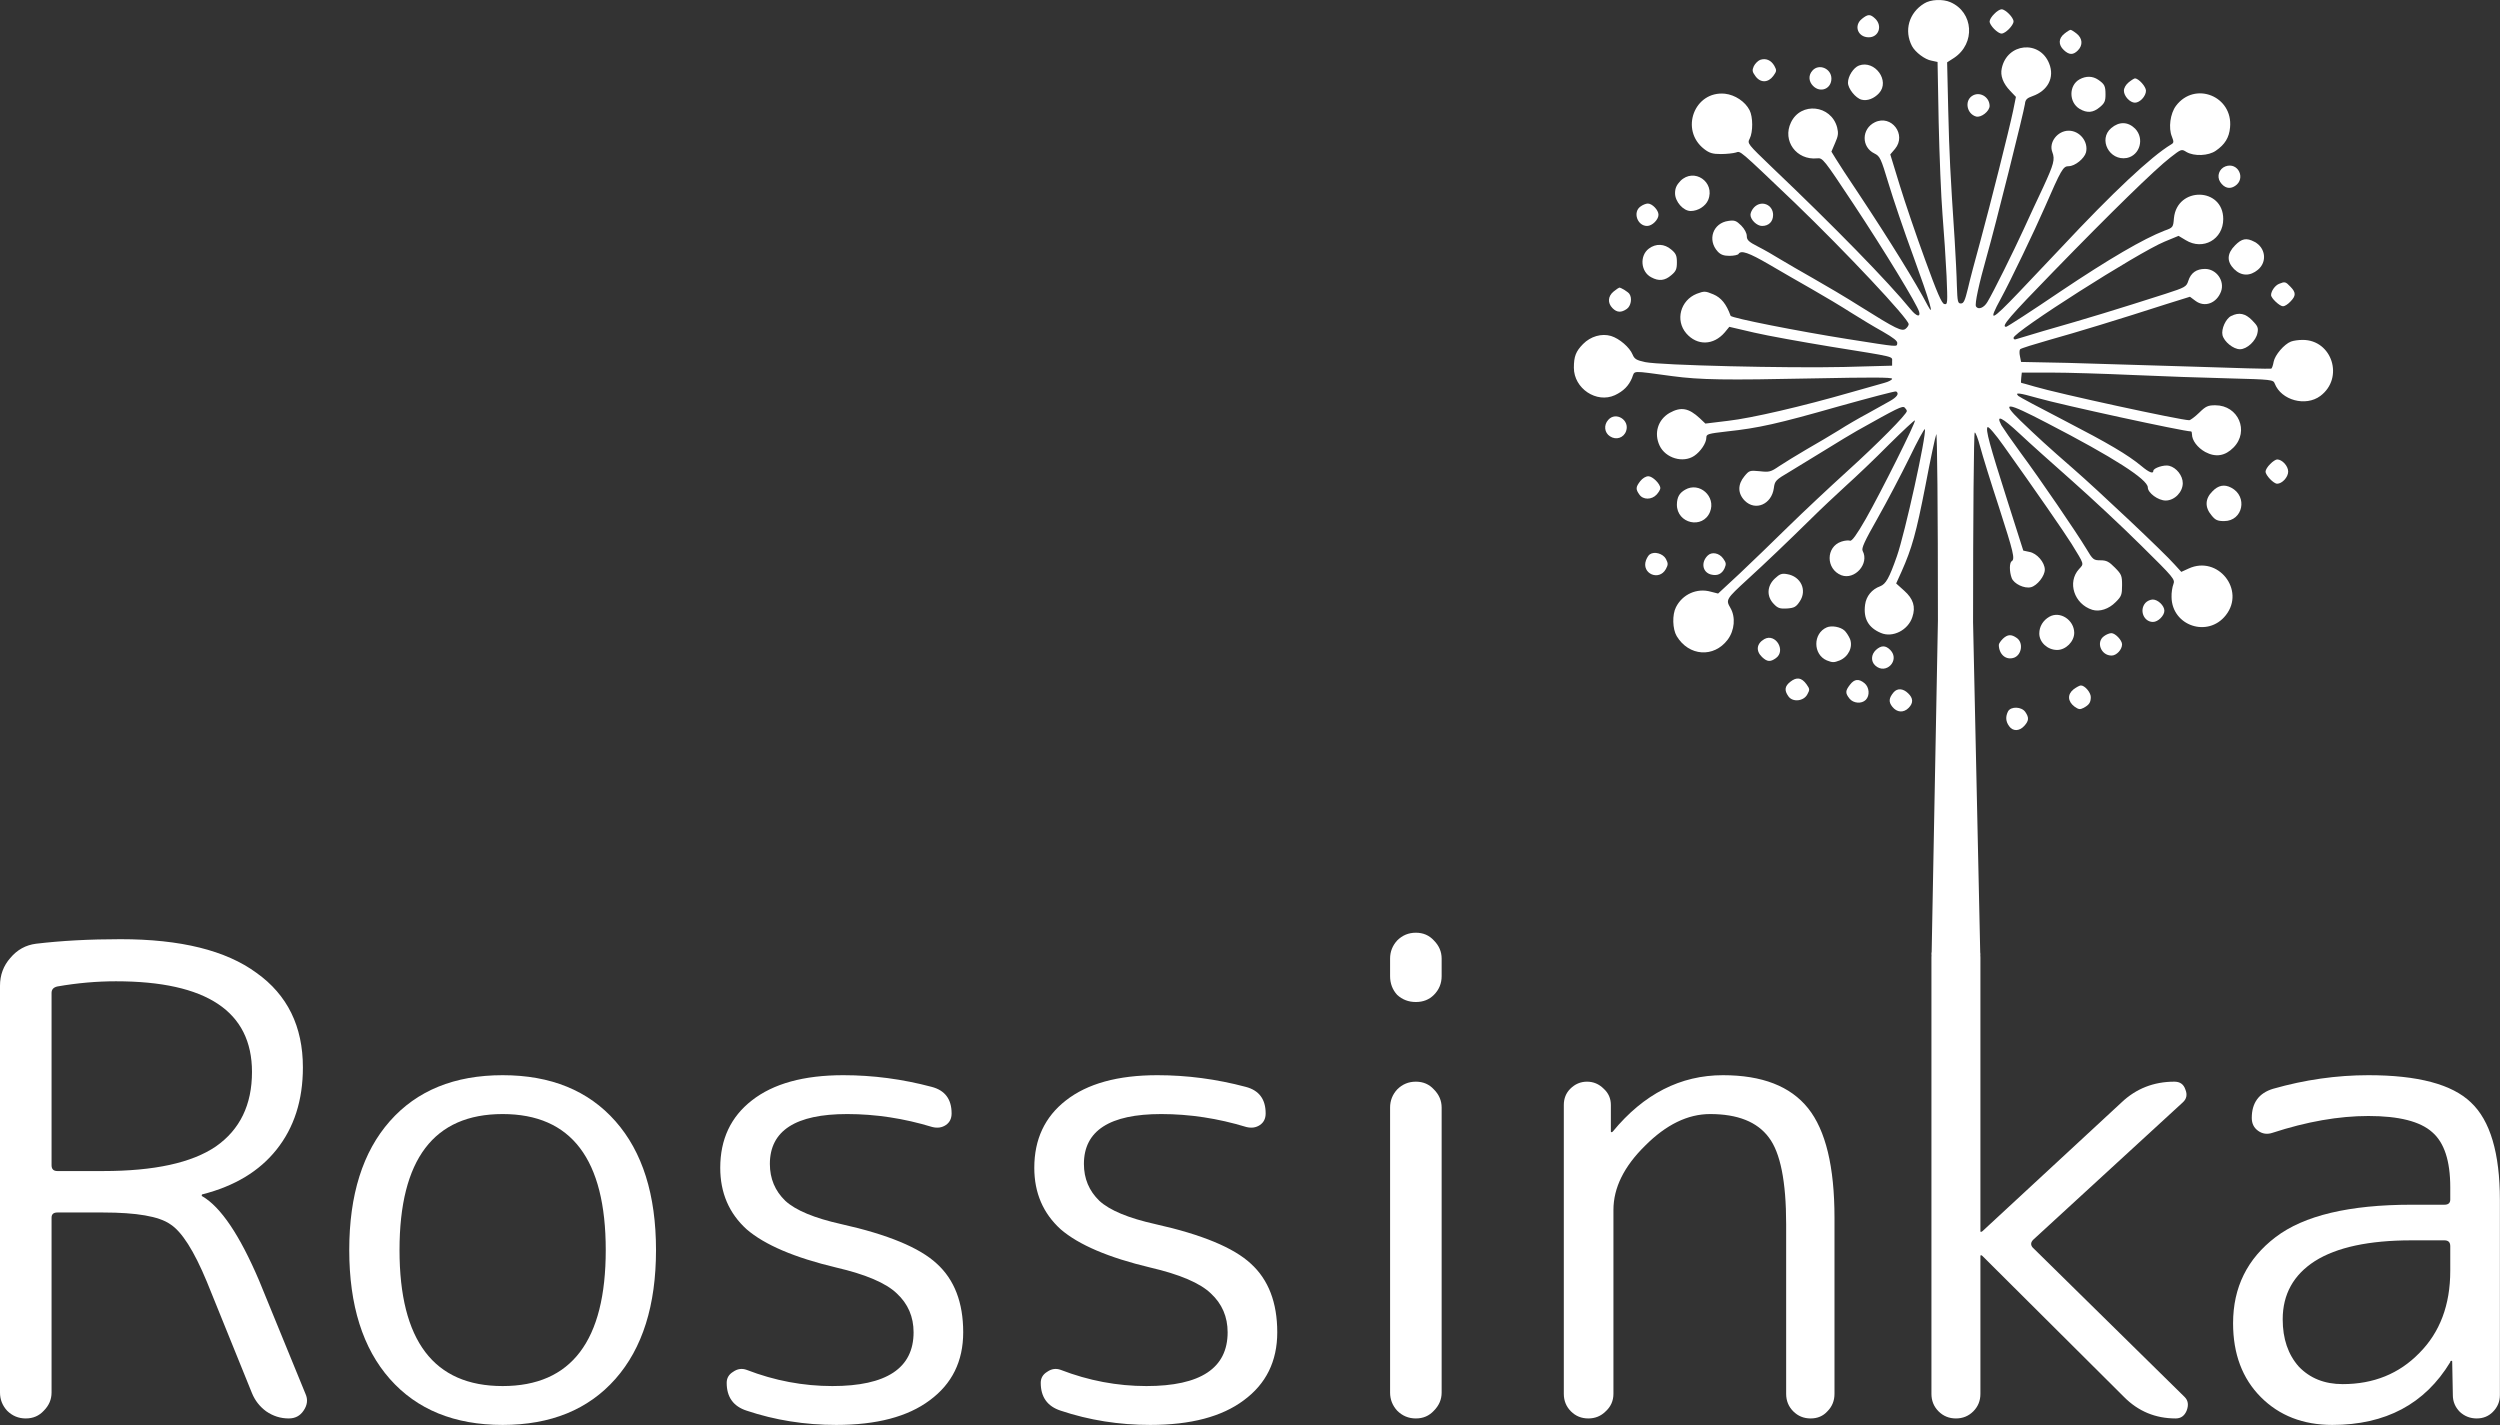 <?xml version="1.0" encoding="UTF-8"?> <svg xmlns="http://www.w3.org/2000/svg" width="5678" height="3237" viewBox="0 0 5678 3237" fill="none"><rect x="0" y="0" width="5678" height="3237" fill="#333333" stroke="none"/><path d="M4370.08 7.947C4335.4 29.159 4324.12 69.46 4342.51 104.671C4350.03 118.67 4371.75 135.215 4386.79 137.76L4400.58 140.73L4403.09 276.906C4404.76 351.994 4408.52 447.02 4411.86 487.745C4415.2 528.471 4419.38 591.256 4421.05 626.891C4423.56 688.828 4423.56 692.222 4416.04 690.525C4410.19 689.676 4399.74 665.496 4372.17 589.559C4352.11 534.834 4326.21 458.474 4314.51 420.294L4293.2 350.721L4304.07 337.994C4330.81 305.753 4295.71 259.513 4258.11 277.754C4227.61 292.602 4227.19 334.176 4257.27 348.6C4269.81 354.963 4271.9 359.205 4289.03 416.051C4299.05 449.565 4324.54 525.077 4346.27 584.044C4382.61 683.737 4394.73 724.887 4378.02 693.494C4352.53 644.284 4291.12 545.016 4222.18 441.081C4197.95 405.022 4174.13 368.538 4169.12 360.054L4159.51 344.358L4167.86 324.843C4174.97 308.723 4175.8 302.784 4172.46 289.208C4158.67 238.301 4090.15 230.665 4067.59 278.178C4047.54 319.753 4080.12 364.296 4126.92 359.63C4139.87 358.357 4141.12 360.054 4209.23 462.716C4279.42 568.772 4354.62 692.222 4358.8 708.342C4362.14 721.069 4352.53 718.524 4340 703.252C4288.61 640.042 4165.36 514.047 4024.97 380.417C3968.57 326.116 3968.15 326.116 3974 314.662C3981.52 299.814 3981.52 265.452 3973.58 250.18C3963.56 230.665 3940.58 215.393 3917.6 212.848C3848.24 206.06 3814.82 295.147 3870.39 338.418C3882.5 347.751 3889.61 349.872 3908.41 349.872C3921.36 349.872 3936.4 348.176 3942.25 346.479C3953.95 343.085 3946.01 336.297 4076.78 461.019C4192.1 572.166 4334.98 724.039 4334.98 736.341C4334.98 738.886 4332.06 743.553 4328.3 746.522C4319.94 753.734 4306.16 746.947 4226.36 696.888C4192.93 675.677 4144.05 646.83 4117.73 631.982C4091.4 617.134 4057.98 597.62 4043.78 589.135C4029.57 580.226 4006.59 567.075 3992.39 559.864C3971.5 549.258 3967.32 545.016 3967.32 536.107C3967.32 529.744 3962.3 519.987 3954.78 512.35C3943.5 501.321 3939.74 499.624 3925.54 501.745C3890.44 506.411 3877.07 545.016 3901.3 571.318C3907.99 578.53 3915.09 581.075 3928.04 581.075C3938.07 581.075 3947.26 578.954 3948.52 576.833C3953.95 567.5 3971.91 573.863 4017.87 600.589C4043.78 615.861 4088.06 641.315 4115.64 657.011C4143.21 672.707 4182.9 696.464 4203.38 709.615C4224.27 722.766 4256.44 742.28 4275.66 752.886C4300.72 767.31 4309.92 774.521 4309.08 779.612C4307.41 788.097 4316.18 788.945 4195.02 769.855C4085.14 752.462 3932.22 722.342 3930.55 717.251C3920.94 690.525 3909.24 676.101 3891.28 668.465C3872.89 660.829 3870.8 660.829 3853.67 667.193C3816.49 682.04 3804.37 727.432 3829.86 757.128C3854.51 785.551 3891.7 784.703 3917.18 755.007L3927.63 742.28L3984.03 755.431C4014.95 762.643 4093.08 776.642 4157.42 787.248C4307.41 811.429 4297.38 808.884 4297.38 820.762V830.519L4187.92 833.489C4060.91 836.458 3771.79 829.67 3736.69 822.459C3716.64 818.216 3712.04 815.247 3707.86 805.065C3701.18 788.945 3678.2 769.006 3658.98 763.067C3637.67 756.704 3612.6 763.916 3595.47 781.309C3579.18 797.854 3574.58 809.308 3574.58 835.185C3574.58 882.274 3625.97 916.637 3667.75 897.547C3687.39 888.214 3699.09 876.335 3706.61 858.518C3713.71 840.7 3702.43 841.549 3798.11 854.276C3862.03 862.76 3917.18 863.609 4121.07 859.366C4248.5 856.821 4297.38 856.821 4297.38 860.215C4297.38 862.76 4289.44 867.002 4279.83 869.548C4269.81 872.517 4235.55 881.85 4203.38 891.183C4093.08 923 3977.76 949.726 3925.54 955.665L3873.31 962.029L3860.78 950.15C3835.29 926.394 3817.74 923.424 3791.84 937.848C3765.52 953.12 3755.91 983.664 3769.28 1012.09C3782.65 1040.51 3822.34 1052.39 3847.83 1035.42C3862.45 1025.66 3875.4 1006.15 3875.4 994.27C3875.4 985.785 3878.74 984.937 3922.61 979.846C3994.06 972.21 4037.51 962.453 4175.8 923C4245.99 903.486 4304.9 887.789 4306.57 889.062C4314.09 893.728 4308.66 901.789 4291.95 911.122C4282.34 916.637 4259.36 929.363 4240.98 939.545C4222.6 949.302 4193.35 966.271 4176.22 977.301C4159.09 987.906 4126.08 1007.42 4103.1 1020.57C4080.12 1034.15 4052.13 1051.12 4040.85 1058.75C4021.63 1071.9 4018.29 1072.75 3996.56 1070.21C3974 1068.08 3972.75 1068.51 3961.89 1081.66C3946.43 1100.33 3946.43 1120.69 3962.72 1137.23C3986.95 1161.41 4023.72 1145.29 4028.73 1108.81C4030.82 1092.27 4032.49 1090.14 4065.08 1071.05C4083.47 1059.6 4120.65 1037.12 4146.97 1021C4173.29 1004.45 4205.47 985.361 4218 978.149C4310.33 926.394 4320.36 921.303 4325.79 925.545C4328.3 928.091 4330.81 931.484 4330.81 933.606C4330.81 940.817 4263.96 1008.27 4195.02 1070.63C4156.16 1105.84 4096 1162.26 4061.32 1196.2C4027.06 1230.14 3976.93 1278.08 3950.61 1303.11L3902.14 1348.07L3885.43 1343.83C3854.09 1334.92 3821.09 1349.77 3806.46 1379.04C3797.69 1396.01 3798.52 1428.68 3808.13 1444.8C3835.71 1490.61 3892.53 1494.43 3923.87 1452.86C3939.74 1431.65 3942.25 1401.53 3930.13 1380.74C3919.27 1362.07 3920.11 1360.8 3968.99 1315.83C4009.93 1278.5 4060.07 1230.56 4113.55 1177.96C4135.27 1156.32 4171.21 1122.81 4192.93 1102.87C4214.66 1083.36 4258.53 1041.78 4289.86 1009.97C4321.61 978.573 4348.35 953.544 4349.19 954.817C4352.11 957.786 4272.31 1117.29 4237.64 1178.38C4216.75 1214.87 4205.88 1229.71 4201.71 1228.02C4198.36 1226.74 4189.59 1227.59 4182.07 1230.14C4146.56 1242.02 4146.56 1292.5 4182.07 1306.5C4212.57 1317.95 4245.99 1280.2 4230.53 1251.35C4227.19 1245.41 4234.29 1230.14 4264.79 1176.26C4285.68 1139.35 4317.85 1077.84 4336.66 1039.66C4355.04 1001.48 4370.92 972.634 4371.75 974.755C4375.93 987.482 4326.21 1212.32 4308.25 1263.23C4290.7 1313.29 4283.18 1326.44 4270.23 1331.53C4251.42 1338.32 4238.47 1354.01 4235.97 1373.53C4231.79 1404.92 4243.49 1425.71 4271.9 1437.58C4298.64 1449.04 4333.73 1431.22 4343.34 1401.53C4351.28 1378.19 4345.43 1359.95 4324.96 1341.71L4306.57 1325.16L4318.69 1298.44C4342.51 1244.99 4352.11 1210.2 4373 1103.3C4384.29 1043.48 4395.57 990.876 4397.66 986.209C4399.74 981.119 4401.42 1155.48 4401.42 1409.16L4387.08 2168H4497.58L4481.22 1412.98C4481.22 1177.11 4482.89 983.664 4484.98 982.391C4486.65 981.119 4492.5 995.967 4497.51 1015.06C4502.52 1034.15 4521.74 1096.08 4540.13 1152.08C4573.13 1254.74 4576.89 1269.59 4568.95 1274.68C4563.52 1278.08 4563.52 1298.44 4568.95 1312.86C4573.97 1326.01 4597.78 1337.47 4612.82 1333.65C4627.03 1329.83 4644.16 1308.2 4644.16 1293.77C4644.16 1277.23 4626.19 1256.44 4609.06 1253.47L4595.28 1250.5L4559.35 1137.66C4518.4 1009.12 4509.21 975.18 4514.22 970.089C4516.31 967.968 4532.61 987.058 4550.57 1012.51C4622.85 1113.9 4688.86 1209.35 4704.74 1234.81C4734.41 1283.17 4733.57 1279.77 4721.87 1292.5C4694.71 1322.2 4710.59 1371.83 4751.95 1384.98C4768.67 1390.07 4789.55 1383.28 4805.01 1367.59C4818.38 1354.44 4819.64 1350.62 4819.64 1328.98C4819.64 1307.35 4818.38 1304.38 4803.34 1289.11C4789.97 1275.53 4784.12 1272.56 4770.75 1272.56C4754.88 1272.56 4753.21 1271.29 4738.17 1245.83C4715.6 1208.5 4633.71 1088.45 4589.43 1028.63C4568.95 1000.63 4549.32 972.21 4545.56 965.847C4532.19 940.393 4546.39 947.181 4586.92 984.937C4610.32 1007 4664.63 1055.36 4707.25 1093.11C4749.86 1130.87 4820.05 1196.2 4862.67 1238.62C4937.46 1312.44 4940.38 1315.83 4936.2 1326.86C4933.7 1333.23 4931.61 1346.38 4932.03 1356.13C4932.86 1421.46 5014.75 1449.04 5055.28 1397.28C5100.4 1340.01 5037.31 1260.68 4970.88 1291.23L4954.17 1298.86L4938.71 1281.89C4915.31 1255.17 4764.49 1113.05 4708.92 1064.69C4650.43 1013.78 4627.45 992.573 4588.59 955.241C4543.47 911.122 4556.42 912.394 4649.17 960.756C4800 1038.81 4878.13 1088.87 4878.13 1107.11C4878.13 1119.42 4901.53 1136.81 4918.66 1136.81C4938.71 1136.81 4957.51 1117.72 4957.51 1097.36C4957.51 1080.39 4943.31 1062.15 4926.59 1057.9C4915.31 1054.93 4890.66 1062.99 4890.66 1069.36C4890.66 1076.99 4880.64 1072.75 4863.92 1058.75C4832.17 1032.45 4788.72 1007 4688.03 954.817C4632.88 926.394 4586.08 901.364 4584 899.243C4575.64 890.759 4585.25 892.032 4627.45 903.91C4682.18 919.606 4959.18 979.846 4976.31 979.846C4977.57 979.846 4978.4 982.816 4978.4 986.209C4978.4 1000.21 4990.94 1016.75 5008.48 1026.51C5032.3 1039.24 5053.61 1035.84 5072.83 1016.33C5109.18 979.422 5083.69 920.455 5031.46 920.455C5014.75 920.455 5009.74 922.576 4994.7 937.424C4985.09 946.757 4974.64 954.393 4972.14 954.393C4952.92 954.393 4675.49 894.153 4621.18 878.032C4605.3 873.366 4591.52 869.548 4590.68 869.548C4589.85 869.548 4589.85 864.457 4590.68 857.669L4591.93 846.215H4658.78C4695.55 846.215 4779.11 848.761 4844.71 851.73C4910.3 854.7 5008.48 858.094 5063.22 859.366C5159.73 861.912 5163.07 862.336 5166.41 871.245C5181.04 909.001 5236.61 924.273 5270.03 899.243C5324.34 858.518 5296.77 771.976 5229.92 771.976C5220.31 771.976 5208.61 773.673 5203.18 775.794C5187.72 781.733 5166.83 806.338 5163.91 821.61C5162.65 829.246 5160.15 836.458 5158.48 837.307C5157.22 838.155 5076.17 836.034 4978.4 832.64C4880.64 829.671 4753.62 825.852 4695.55 824.156L4590.26 822.034L4587.76 809.308C4586.08 802.096 4586.5 794.884 4588.17 793.187C4590.26 791.066 4620.34 781.733 4654.6 771.976C4715.6 755.007 4812.95 725.311 4920.75 690.525L4973.81 673.98L4986.34 683.313C5007.23 699.009 5034.39 688.828 5044.42 662.102C5053.19 637.921 5033.97 610.771 5008.07 610.771C4988.43 610.771 4975.9 619.679 4970.05 637.921C4965.87 651.072 4963.36 652.769 4918.66 667.193C4808.77 702.403 4744.01 722.342 4639.98 752.037C4611.15 760.522 4584.41 768.582 4580.65 769.855C4575.64 771.976 4573.13 770.703 4573.13 767.31C4573.13 753.734 4856.4 573.439 4916.15 548.834L4947.9 535.683L4964.2 545.44C5003.47 569.621 5049.43 543.743 5049.43 497.503C5049.43 424.96 4944.56 423.263 4937.46 495.382C4935.79 516.169 4935.37 517.017 4916.15 523.805C4868.1 542.47 4790.81 587.438 4680.09 661.678C4614.5 706.221 4558.51 742.28 4556.42 742.28C4543.89 742.28 4562.69 720.645 4664.21 616.286C4795.4 481.382 4894.42 384.659 4929.52 357.508C4954.17 338.418 4954.59 337.994 4965.87 345.206C4983.42 355.387 5016 354.115 5032.72 342.236C5053.19 328.237 5062.8 312.541 5064.89 289.633C5071.99 218.363 4984.67 183.576 4942.05 240.422C4929.1 257.816 4924.51 290.481 4932.86 310.42C4937.46 322.298 4937.46 324.419 4930.77 328.237C4885.23 355.812 4798.75 436.839 4681.76 561.985C4657.53 587.863 4614.5 633.255 4586.08 662.95C4521.33 730.826 4514.22 733.372 4544.3 678.222C4565.19 640.042 4621.6 522.532 4643.74 471.625C4681.76 384.659 4685.52 377.447 4698.47 377.447C4712.68 377.447 4733.99 360.054 4737.75 346.054C4743.6 321.874 4723.54 296.844 4698.47 296.844C4672.99 296.844 4652.52 323.571 4661.29 345.63C4667.56 362.175 4664.63 372.781 4640.82 424.536C4627.03 453.383 4606.98 497.078 4595.69 521.683C4573.13 570.893 4526.76 664.647 4513.8 685.858C4505.87 699.434 4492.91 704.1 4487.9 696.04C4484.56 690.525 4494.59 644.709 4512.55 581.075C4530.93 517.017 4596.95 252.725 4599.04 236.18C4599.87 226.423 4603.63 222.605 4616.17 218.363C4651.26 206.06 4666.72 175.94 4654.19 144.548C4632.88 90.247 4558.51 97.459 4546.39 155.153C4542.63 171.698 4549.32 189.516 4565.61 206.485L4578.56 220.06L4572.3 251.028C4562.69 296.844 4520.91 462.292 4497.93 547.137C4486.65 587.862 4473.7 636.648 4469.52 655.314C4462.83 682.889 4459.91 689.252 4453.64 689.252C4446.54 689.252 4445.7 685.434 4444.45 648.951C4444.03 626.891 4441.52 579.802 4439.44 545.016C4429.41 393.568 4427.32 352.418 4424.81 250.18L4422.31 141.578L4438.18 131.397C4487.07 98.731 4482.47 27.886 4429.83 4.978C4412.28 -2.658 4384.7 -1.386 4370.08 7.947Z" fill="white"></path><path d="M4529.26 31.704C4523.41 37.219 4518.82 44.855 4518.82 48.673C4518.82 57.582 4537.2 76.248 4545.98 76.248C4554.75 76.248 4573.13 57.582 4573.13 48.673C4573.13 39.764 4554.75 21.098 4545.98 21.098C4542.22 21.098 4534.7 25.765 4529.26 31.704Z" fill="white"></path><path d="M4228.86 42.734C4209.64 58.006 4219.25 84.732 4244.32 84.732C4266.88 84.732 4276.07 58.854 4258.94 42.31C4247.66 31.704 4242.65 31.704 4228.86 42.734Z" fill="white"></path><path d="M4688.45 76.672C4675.08 87.277 4674.66 101.701 4687.19 113.579C4699.31 125.033 4708.5 125.458 4719.36 114.428C4731.06 102.55 4729.81 87.277 4716.86 76.672C4710.59 71.581 4704.32 67.763 4702.65 67.763C4700.98 67.763 4694.71 71.581 4688.45 76.672Z" fill="white"></path><path d="M3997.4 136.063C3992.39 138.185 3986.12 144.548 3983.19 150.487C3979.02 159.82 3979.85 163.214 3986.95 172.971C3998.24 188.667 4015.78 188.243 4027.48 172.547C4035.42 161.517 4035.42 159.82 4029.99 149.639C4022.47 136.488 4010.35 131.397 3997.4 136.063Z" fill="white"></path><path d="M4222.18 148.79C4209.64 153.457 4197.11 172.971 4197.11 187.819C4197.11 201.394 4214.66 223.029 4228.03 226.423C4240.98 229.817 4256.44 223.878 4267.72 211.575C4293.2 183.576 4258.11 135.639 4222.18 148.79Z" fill="white"></path><path d="M4116.47 160.244C4106.86 170.85 4107.7 184.849 4117.73 195.03C4134.44 211.999 4159.51 201.818 4159.51 178.486C4159.51 155.578 4131.1 143.699 4116.47 160.244Z" fill="white"></path><path d="M4723.12 180.183C4698.47 193.758 4698.47 232.362 4723.12 247.21C4740.25 257.391 4754.04 256.119 4769.08 243.392C4779.95 234.483 4782.03 229.393 4782.03 214.969C4782.03 195.03 4779.95 191.212 4765.32 181.031C4752.79 172.547 4737.75 172.122 4723.12 180.183Z" fill="white"></path><path d="M4834.68 186.97C4828.41 192.061 4823.81 199.697 4823.81 206.06C4823.81 218.363 4837.6 233.211 4848.88 233.211C4860.16 233.211 4873.95 218.363 4873.95 206.06C4873.95 196.727 4857.24 178.062 4848.88 178.062C4847.21 178.062 4840.94 181.88 4834.68 186.97Z" fill="white"></path><path d="M4478.29 218.363C4461.58 230.241 4467.43 258.664 4487.9 264.603C4499.18 267.997 4518.82 252.725 4518.82 240.422C4518.4 219.211 4495 206.485 4478.29 218.363Z" fill="white"></path><path d="M4794.99 290.905C4764.9 316.359 4790.81 365.993 4830.5 358.781C4860.16 352.842 4871.03 314.662 4849.3 292.178C4833.01 276.057 4812.95 275.633 4794.99 290.905Z" fill="white"></path><path d="M5054.44 377.871C5039.82 383.386 5034.39 400.355 5042.33 413.082C5051.52 427.081 5064.05 430.475 5076.17 422.415C5101.65 405.87 5083.27 367.266 5054.44 377.871Z" fill="white"></path><path d="M3816.49 410.961C3807.72 420.294 3804.37 427.506 3804.37 438.96C3804.37 458.05 3823.18 479.261 3839.89 479.261C3856.6 479.261 3873.73 468.231 3879.58 454.232C3896.29 413.506 3847.41 379.992 3816.49 410.961Z" fill="white"></path><path d="M3725.83 469.08C3707.86 481.806 3718.72 513.199 3740.87 513.199C3752.57 513.199 3766.77 498.775 3766.77 487.745C3766.77 477.14 3752.57 462.292 3742.54 462.292C3738.36 462.292 3730.84 465.262 3725.83 469.08Z" fill="white"></path><path d="M3984.03 470.777C3979.43 475.443 3975.67 483.079 3975.67 487.745C3975.67 499.2 3990.3 513.199 4002 513.199C4017.04 513.199 4027.06 503.442 4027.06 488.17C4027.06 464.837 4000.74 453.808 3984.03 470.777Z" fill="white"></path><path d="M5076.17 557.318C5057.79 575.984 5056.95 593.802 5074.08 611.195C5090.37 627.315 5110.43 627.74 5128.39 612.468C5149.7 594.65 5145.52 562.409 5120.46 549.258C5102.07 539.501 5091.63 541.622 5076.17 557.318Z" fill="white"></path><path d="M3745.05 564.53C3723.32 580.651 3726.24 617.558 3750.48 629.861C3767.61 639.194 3781.39 637.497 3795.6 625.194C3806.46 616.286 3808.55 611.195 3808.55 595.923C3808.55 580.651 3806.46 575.56 3795.6 566.651C3780.14 553.5 3760.92 552.652 3745.05 564.53Z" fill="white"></path><path d="M5176.02 644.709C5166.83 648.527 5158.06 661.253 5158.06 670.162C5158.06 677.374 5177.69 695.616 5185.22 695.616C5188.98 695.616 5196.5 690.949 5201.93 685.01C5214.88 671.859 5214.88 664.223 5201.93 651.072C5191.06 639.618 5189.39 639.194 5176.02 644.709Z" fill="white"></path><path d="M3664.83 662.102C3651.88 672.707 3650.62 687.979 3662.32 699.858C3672.35 710.039 3682.38 710.463 3694.91 701.555C3704.1 695.191 3707.44 677.374 3700.76 667.617C3698.25 663.375 3681.96 653.193 3677.78 653.193C3676.94 653.193 3671.09 657.011 3664.83 662.102Z" fill="white"></path><path d="M5067.39 717.675C5055.28 723.614 5044.42 747.371 5047.76 761.37C5051.52 776.218 5072.41 793.187 5087.45 793.187C5103.33 793.187 5123.8 774.097 5127.14 756.28C5129.65 744.401 5127.56 740.159 5115.02 727.432C5099.57 711.736 5085.36 708.767 5067.39 717.675Z" fill="white"></path><path d="M3652.71 953.544C3641.85 965.422 3643.94 982.816 3656.47 990.876C3670.26 1000.21 3687.81 994.694 3693.24 978.998C3702.01 953.968 3669.84 934.03 3652.71 953.544Z" fill="white"></path><path d="M5155.97 1054.09C5150.12 1059.6 5145.52 1067.24 5145.52 1071.05C5145.52 1079.54 5163.91 1098.63 5171.85 1098.63C5183.13 1098.63 5196.91 1083.78 5196.91 1071.05C5196.91 1058.33 5183.13 1043.48 5171.85 1043.48C5168.92 1043.48 5161.4 1048.15 5155.97 1054.09Z" fill="white"></path><path d="M3725.41 1092.69C3714.96 1106.27 3714.55 1110.93 3723.32 1123.23C3731.68 1135.54 3751.31 1135.54 3762.59 1123.23C3767.19 1118.14 3770.95 1111.78 3770.95 1108.81C3770.95 1099.05 3753.4 1081.66 3743.79 1081.66C3737.94 1081.66 3730.42 1086.33 3725.41 1092.69Z" fill="white"></path><path d="M5024.78 1116.02C5008.07 1132.57 5007.23 1152.08 5022.69 1170.32C5031.46 1181.35 5036.48 1183.47 5051.52 1183.47C5094.13 1183.47 5105.83 1127.48 5067.39 1107.54C5051.94 1099.48 5038.15 1102.02 5024.78 1116.02Z" fill="white"></path><path d="M3827.35 1112.2C3813.98 1119.84 3808.97 1129.17 3808.55 1145.72C3808.13 1189.41 3867.46 1202.56 3883.76 1162.69C3897.96 1127.48 3859.52 1093.54 3827.35 1112.2Z" fill="white"></path><path d="M3747.14 1258.99C3744.21 1260.68 3740.45 1267.05 3738.36 1272.56C3727.5 1302.68 3768.03 1320.5 3783.48 1292.5C3788.92 1282.32 3788.92 1279.77 3783.48 1269.17C3776.8 1257.29 3757.58 1251.77 3747.14 1258.99Z" fill="white"></path><path d="M3878.33 1261.96C3862.87 1277.23 3866.63 1299.71 3885.85 1304.8C3900.47 1308.62 3910.91 1303.53 3916.76 1290.8C3920.94 1281.05 3920.52 1278.08 3913.84 1268.74C3904.65 1255.59 3887.52 1252.62 3878.33 1261.96Z" fill="white"></path><path d="M4030.82 1314.14C4012.86 1331.1 4012.02 1354.86 4028.73 1371.83C4037.93 1381.59 4042.94 1382.86 4058.82 1382.01C4075.11 1380.74 4079.29 1378.62 4087.65 1365.89C4104.77 1340.44 4090.15 1309.04 4058.82 1303.95C4046.7 1301.83 4042.1 1303.53 4030.82 1314.14Z" fill="white"></path><path d="M4872.7 1369.28C4858.08 1385.83 4868.94 1412.56 4889.83 1412.56C4901.53 1412.56 4915.73 1398.13 4915.73 1387.1C4915.73 1375.65 4901.11 1361.65 4889.41 1361.65C4883.98 1361.65 4876.46 1365.04 4872.7 1369.28Z" fill="white"></path><path d="M4654.6 1400.68C4640.4 1408.74 4631.63 1422.74 4631.63 1438.86C4631.63 1458.8 4650.43 1476.19 4672.15 1476.19C4691.79 1476.19 4711.01 1457.1 4711.01 1437.16C4710.59 1407.89 4678.84 1387.1 4654.6 1400.68Z" fill="white"></path><path d="M4149.06 1424.86C4117.31 1438.43 4117.31 1486.37 4149.06 1499.95C4162.01 1505.04 4165.36 1505.04 4178.31 1499.95C4198.36 1491.46 4208.81 1469.4 4201.71 1451.16C4198.78 1444.37 4192.93 1435.46 4189.17 1432.07C4179.98 1423.59 4159.92 1420.19 4149.06 1424.86Z" fill="white"></path><path d="M4778.69 1444.8C4759.89 1457.95 4771.59 1488.92 4795.82 1488.92C4807.1 1488.92 4819.64 1475.34 4819.64 1463.46C4819.64 1454.13 4804.18 1438.01 4795.4 1438.01C4791.23 1438.01 4783.71 1440.98 4778.69 1444.8Z" fill="white"></path><path d="M4548.9 1450.74C4543.89 1455.83 4539.71 1461.77 4539.71 1464.73C4540.13 1486.79 4556.42 1500.37 4574.8 1493.58C4591.93 1486.79 4595.69 1459.64 4580.65 1449.04C4568.12 1440.13 4559.76 1440.55 4548.9 1450.74Z" fill="white"></path><path d="M4007.01 1451.58C3989.46 1461.77 3987.37 1478.31 4002 1492.31C4013.69 1503.34 4020.8 1503.76 4033.33 1494.85C4057.15 1477.89 4032.49 1437.16 4007.01 1451.58Z" fill="white"></path><path d="M4260.62 1476.19C4249.34 1486.79 4248.92 1502.07 4258.94 1511.4C4283.18 1533.88 4316.18 1499.52 4293.2 1476.19C4282.34 1465.16 4272.31 1465.58 4260.62 1476.19Z" fill="white"></path><path d="M4066.34 1548.31C4053.38 1558.49 4052.13 1567.82 4061.74 1581.4C4071.35 1595.4 4096.42 1592.85 4104.77 1577.15C4110.62 1566.55 4110.62 1564.85 4102.69 1553.82C4091.41 1538.55 4080.54 1537.28 4066.34 1548.31Z" fill="white"></path><path d="M4201.71 1555.09C4190.84 1569.09 4190.84 1574.18 4200.45 1586.49C4209.23 1597.52 4228.03 1599.21 4237.64 1589.46C4247.25 1579.7 4245.57 1560.61 4234.71 1551.7C4221.76 1541.1 4211.73 1541.94 4201.71 1555.09Z" fill="white"></path><path d="M4709.34 1565.7C4695.13 1577.15 4695.97 1592.85 4711.43 1604.73C4721.04 1611.52 4723.96 1611.94 4732.32 1607.7C4744.85 1600.91 4748.61 1595.4 4748.61 1583.09C4748.61 1572.91 4735.24 1556.79 4726.05 1556.79C4723.12 1556.79 4715.6 1561.03 4709.34 1565.7Z" fill="white"></path><path d="M4300.72 1572.49C4289.86 1585.64 4289.03 1594.12 4297.8 1605.15C4308.25 1618.3 4323.29 1619.58 4334.98 1607.7C4345.85 1596.67 4345.43 1585.64 4333.73 1574.61C4322.03 1563.15 4309.08 1562.73 4300.72 1572.49Z" fill="white"></path><path d="M4560.6 1615.76C4554.75 1627.64 4555.17 1638.24 4563.11 1649.27C4571.46 1661.15 4586.08 1661.15 4597.37 1648.85C4608.23 1636.97 4608.65 1629.76 4599.87 1617.03C4591.52 1604.73 4566.87 1603.88 4560.6 1615.76Z" fill="white"></path><path d="M117.097 2255.17V2646.44C117.097 2655.26 121.488 2659.68 130.271 2659.68H234.194C350.315 2659.68 435.699 2641.04 490.344 2603.78C544.989 2565.54 572.312 2509.15 572.312 2434.63C572.312 2297.34 469.364 2228.7 263.468 2228.7C219.557 2228.7 175.158 2232.62 130.271 2240.46C121.488 2242.43 117.097 2247.33 117.097 2255.17ZM99.532 3203.92C88.799 3215.68 75.137 3221.57 58.548 3221.57C41.96 3221.57 27.811 3215.68 16.101 3203.92C5.367 3192.15 0 3178.42 0 3162.73V2238.99C0 2214.48 7.806 2193.4 23.419 2175.74C39.032 2157.11 58.549 2146.33 81.968 2143.38C139.541 2136.52 203.456 2133.09 273.714 2133.09C410.328 2133.09 513.276 2158.58 582.558 2209.58C652.816 2259.59 687.945 2331.17 687.945 2424.33C687.945 2498.86 667.941 2561.12 627.933 2611.14C588.901 2660.17 532.792 2694 459.606 2712.63C458.63 2712.63 458.142 2713.61 458.142 2715.57C458.142 2716.55 458.63 2717.04 459.606 2717.04C501.566 2741.56 544.502 2805.3 588.413 2908.26L693.8 3165.67C699.655 3178.42 698.191 3191.17 689.409 3203.92C681.603 3215.68 670.381 3221.57 655.744 3221.57C637.203 3221.57 620.127 3216.17 604.514 3205.39C589.877 3194.6 579.143 3180.87 572.312 3164.2L469.852 2911.2C440.578 2840.6 412.767 2796.96 386.42 2780.29C361.049 2762.64 310.307 2753.82 234.194 2753.82H130.271C121.488 2753.82 117.097 2757.74 117.097 2765.58V3162.73C117.097 3178.42 111.242 3192.15 99.532 3203.92Z" fill="white"></path><path d="M1375.77 2839.13C1375.77 2633.2 1297.7 2530.24 1141.57 2530.24C985.441 2530.24 907.377 2633.2 907.377 2839.13C907.377 3045.06 985.441 3148.02 1141.57 3148.02C1297.7 3148.02 1375.77 3045.06 1375.77 2839.13ZM1397.72 3131.84C1336.24 3201.46 1250.86 3236.28 1141.57 3236.28C1032.28 3236.28 946.897 3201.46 885.421 3131.84C823.945 3062.22 793.207 2964.65 793.207 2839.13C793.207 2713.61 823.945 2616.04 885.421 2546.42C946.897 2476.79 1032.28 2441.98 1141.57 2441.98C1250.86 2441.98 1336.24 2476.79 1397.72 2546.42C1459.2 2616.04 1489.93 2713.61 1489.93 2839.13C1489.93 2964.65 1459.2 3062.22 1397.72 3131.84Z" fill="white"></path><path d="M1899.28 2878.84C1804.63 2856.29 1736.81 2827.36 1695.83 2792.06C1655.82 2755.78 1635.81 2709.2 1635.81 2652.32C1635.81 2587.6 1659.72 2536.61 1707.54 2499.35C1756.33 2461.1 1825.61 2441.98 1915.38 2441.98C1982.71 2441.98 2049.56 2450.81 2115.91 2468.46C2146.16 2476.3 2161.29 2496.4 2161.29 2528.76C2161.29 2540.53 2156.9 2549.36 2148.11 2555.24C2139.33 2561.12 2129.09 2562.6 2117.38 2559.65C2052.97 2540.04 1988.57 2530.24 1924.17 2530.24C1807.07 2530.24 1748.52 2567.99 1748.52 2643.5C1748.52 2676.84 1760.23 2704.78 1783.65 2727.34C1807.07 2748.91 1849.52 2766.56 1910.99 2780.29C2016.38 2803.83 2088.59 2833.73 2127.62 2870.02C2167.63 2906.3 2187.63 2958.27 2187.63 3025.94C2187.63 3091.64 2162.26 3143.12 2111.52 3180.38C2061.75 3217.64 1991.01 3236.28 1899.28 3236.28C1828.05 3236.28 1760.23 3225.49 1695.83 3203.92C1665.58 3194.11 1650.45 3173.03 1650.45 3140.67C1650.45 3129.88 1655.33 3121.54 1665.09 3115.66C1674.85 3108.8 1685.09 3107.33 1695.83 3111.25C1759.25 3135.76 1824.15 3148.02 1890.5 3148.02C2013.45 3148.02 2074.93 3107.33 2074.93 3025.94C2074.93 2990.63 2062.24 2961.21 2036.87 2937.68C2012.48 2914.15 1966.61 2894.53 1899.28 2878.84Z" fill="white"></path><path d="M2612.56 2878.84C2517.9 2856.29 2450.09 2827.36 2409.1 2792.06C2369.09 2755.78 2349.09 2709.2 2349.09 2652.32C2349.09 2587.6 2373 2536.61 2420.81 2499.35C2469.6 2461.1 2538.88 2441.98 2628.66 2441.98C2695.99 2441.98 2762.83 2450.81 2829.19 2468.46C2859.44 2476.3 2874.56 2496.4 2874.56 2528.76C2874.56 2540.53 2870.17 2549.36 2861.39 2555.24C2852.61 2561.12 2842.36 2562.6 2830.65 2559.65C2766.25 2540.04 2701.84 2530.24 2637.44 2530.24C2520.34 2530.24 2461.79 2567.99 2461.79 2643.5C2461.79 2676.84 2473.5 2704.78 2496.92 2727.34C2520.34 2748.91 2562.79 2766.56 2624.27 2780.29C2729.65 2803.83 2801.86 2833.73 2840.9 2870.02C2880.9 2906.3 2900.91 2958.27 2900.91 3025.94C2900.91 3091.64 2875.54 3143.12 2824.8 3180.38C2775.03 3217.64 2704.28 3236.28 2612.56 3236.28C2541.32 3236.28 2473.5 3225.49 2409.1 3203.92C2378.85 3194.11 2363.73 3173.03 2363.73 3140.67C2363.73 3129.88 2368.6 3121.54 2378.36 3115.66C2388.12 3108.8 2398.37 3107.33 2409.1 3111.25C2472.53 3135.76 2537.42 3148.02 2603.77 3148.02C2726.73 3148.02 2788.2 3107.33 2788.2 3025.94C2788.2 2990.63 2775.52 2961.21 2750.15 2937.68C2725.75 2914.15 2679.89 2894.53 2612.56 2878.84Z" fill="white"></path><path d="M3256.69 3203.92C3245.96 3215.68 3232.3 3221.57 3215.71 3221.57C3199.12 3221.57 3184.97 3215.68 3173.26 3203.92C3162.53 3192.15 3157.16 3178.42 3157.16 3162.73V2515.53C3157.16 2499.84 3162.53 2486.11 3173.26 2474.34C3184.97 2462.57 3199.12 2456.69 3215.71 2456.69C3232.3 2456.69 3245.96 2462.57 3256.69 2474.34C3268.4 2486.11 3274.26 2499.84 3274.26 2515.53V3162.73C3274.26 3178.42 3268.4 3192.15 3256.69 3203.92ZM3256.69 2259.59C3245.96 2270.37 3232.3 2275.77 3215.71 2275.77C3199.12 2275.77 3184.97 2270.37 3173.26 2259.59C3162.53 2247.82 3157.16 2233.6 3157.16 2216.93V2177.22C3157.16 2161.53 3162.53 2147.8 3173.26 2136.03C3184.97 2124.26 3199.12 2118.38 3215.71 2118.38C3232.3 2118.38 3245.96 2124.26 3256.69 2136.03C3268.4 2147.8 3274.26 2161.53 3274.26 2177.22V2216.93C3274.26 2233.6 3268.4 2247.82 3256.69 2259.59Z" fill="white"></path><path d="M3646.88 3205.39C3636.14 3216.17 3622.97 3221.57 3607.36 3221.57C3591.74 3221.57 3578.57 3216.17 3567.84 3205.39C3557.1 3194.6 3551.74 3181.36 3551.74 3165.67V2509.64C3551.74 2494.93 3556.61 2482.68 3566.37 2472.87C3577.11 2462.08 3589.79 2456.69 3604.43 2456.69C3619.07 2456.69 3631.75 2462.08 3642.49 2472.87C3653.22 2482.68 3658.59 2494.93 3658.59 2509.64V2569.95C3658.59 2570.93 3659.07 2571.42 3660.05 2571.42C3661.03 2571.42 3662 2570.93 3662.98 2569.95C3733.24 2484.64 3816.67 2441.98 3913.27 2441.98C4002.07 2441.98 4066.47 2466.99 4106.48 2517C4146.49 2567.01 4166.5 2649.87 4166.5 2765.58V3165.67C4166.5 3181.36 4161.13 3194.6 4150.39 3205.39C4140.64 3216.17 4127.95 3221.57 4112.34 3221.57C4096.72 3221.57 4083.55 3216.17 4072.82 3205.39C4062.08 3194.6 4056.72 3181.36 4056.72 3165.67V2780.29C4056.72 2683.21 4043.54 2617.51 4017.2 2583.19C3990.85 2547.89 3946.45 2530.24 3884 2530.24C3833.26 2530.24 3783.98 2554.26 3736.16 2602.31C3688.35 2649.38 3664.44 2697.92 3664.44 2747.93V3165.67C3664.44 3181.36 3658.59 3194.6 3646.88 3205.39Z" fill="white"></path><path d="M4481.82 3205.39C4471.09 3216.17 4457.92 3221.57 4442.3 3221.57C4426.69 3221.57 4413.52 3216.17 4402.78 3205.39C4392.05 3194.6 4386.68 3181.36 4386.68 3165.67V2174.27C4386.68 2158.58 4392.05 2145.35 4402.78 2134.56C4413.52 2123.77 4426.69 2118.38 4442.3 2118.38C4457.92 2118.38 4471.09 2123.77 4481.82 2134.56C4492.56 2145.35 4497.92 2158.58 4497.92 2174.27V2796.47C4497.92 2797.45 4498.41 2797.94 4499.39 2797.94L4502.31 2796.47L4818.48 2503.76C4851.65 2472.38 4891.66 2456.69 4938.5 2456.69C4951.19 2456.69 4959.48 2462.57 4963.38 2474.34C4968.26 2486.11 4966.31 2495.91 4957.53 2503.76L4617.95 2815.59C4612.09 2821.48 4611.61 2827.36 4616.48 2833.24L4961.92 3173.03C4969.73 3180.87 4971.19 3191.17 4966.31 3203.92C4961.43 3215.68 4953.14 3221.57 4941.43 3221.57C4895.57 3221.57 4856.53 3205.39 4824.33 3173.03L4502.31 2852.37C4501.34 2851.39 4500.36 2850.9 4499.39 2850.9C4498.41 2850.9 4497.92 2851.39 4497.92 2852.37V3165.67C4497.92 3181.36 4492.56 3194.6 4481.82 3205.39Z" fill="white"></path><path d="M5477.22 2817.06C5380.61 2817.06 5307.43 2832.75 5257.66 2864.13C5208.87 2895.51 5184.47 2939.64 5184.47 2996.52C5184.47 3040.64 5196.67 3076.44 5221.07 3103.89C5246.44 3130.37 5279.62 3143.61 5320.6 3143.61C5390.86 3143.61 5448.92 3120.07 5494.78 3073C5541.62 3025.94 5565.04 2963.67 5565.04 2886.2V2830.3C5565.04 2821.48 5560.65 2817.06 5551.87 2817.06H5477.22ZM5297.18 3236.28C5230.82 3236.28 5176.67 3215.19 5134.71 3173.03C5092.75 3130.86 5071.77 3074.97 5071.77 3005.34C5071.77 2923.95 5103.97 2858.74 5168.37 2809.71C5232.78 2760.68 5335.72 2736.16 5477.22 2736.16H5551.87C5560.65 2736.16 5565.04 2732.24 5565.04 2724.4V2696.45C5565.04 2636.63 5551.38 2594.96 5524.06 2571.42C5496.73 2546.91 5448.43 2534.65 5379.15 2534.65C5311.82 2534.65 5239.12 2547.4 5161.05 2572.89C5149.34 2576.81 5138.61 2575.34 5128.85 2568.48C5119.09 2561.62 5114.22 2551.81 5114.22 2539.06C5114.22 2504.74 5130.32 2482.68 5162.52 2472.87C5234.73 2452.28 5306.94 2441.98 5379.15 2441.98C5491.37 2441.98 5568.94 2462.57 5611.88 2503.76C5655.79 2544.94 5677.75 2618.98 5677.75 2725.87V3168.61C5677.75 3183.32 5672.38 3196.07 5661.64 3206.86C5651.89 3216.66 5639.69 3221.57 5625.05 3221.57C5610.41 3221.57 5597.73 3216.66 5587 3206.86C5576.26 3196.07 5570.89 3183.32 5570.89 3168.61L5569.43 3092.13C5569.43 3091.15 5568.94 3090.66 5567.97 3090.66C5566.02 3090.66 5565.04 3091.64 5565.04 3093.6C5507.47 3188.72 5418.18 3236.28 5297.18 3236.28Z" fill="white"></path></svg> 